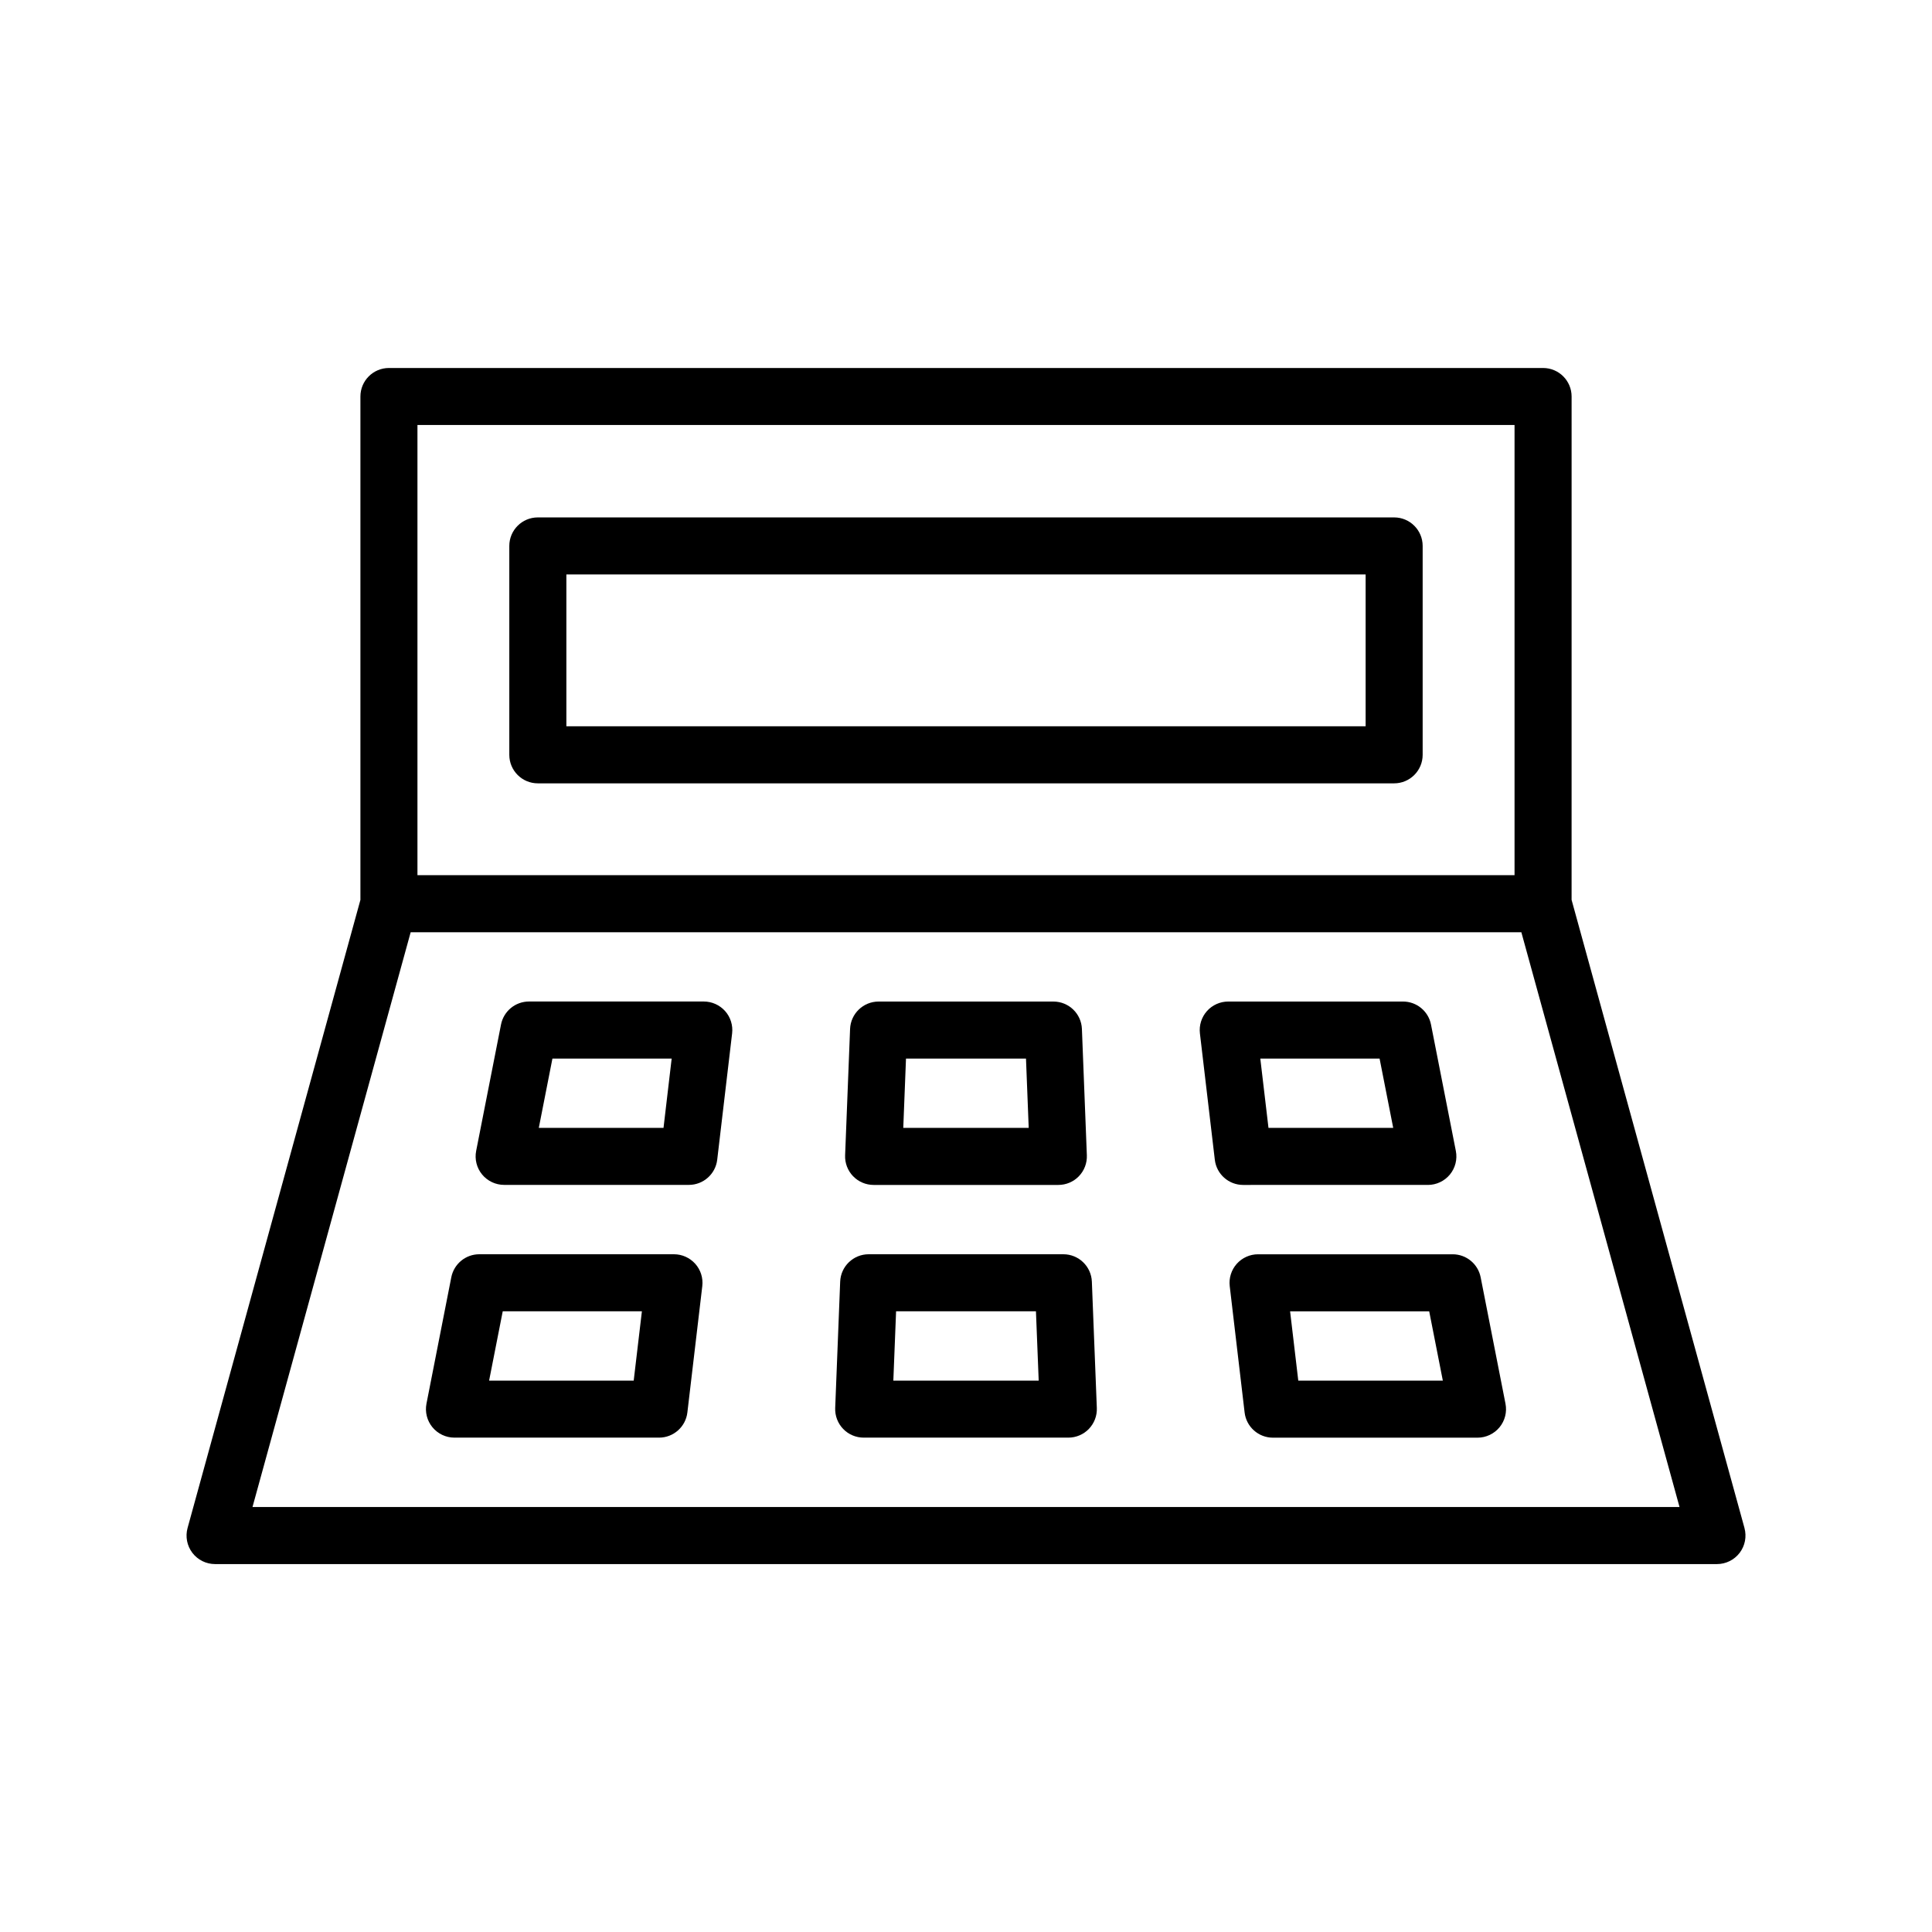 <?xml version="1.0" encoding="UTF-8"?>
<!-- Uploaded to: ICON Repo, www.svgrepo.com, Generator: ICON Repo Mixer Tools -->
<svg fill="#000000" width="800px" height="800px" version="1.1" viewBox="144 144 512 512" xmlns="http://www.w3.org/2000/svg">
 <g>
  <path d="m513.46 281.12h-226.93c-4.176 0-7.559 3.379-7.559 7.559v55.355c0 4.176 3.379 7.559 7.559 7.559h226.93c4.172 0 7.559-3.379 7.559-7.559v-55.359c0-4.172-3.383-7.555-7.559-7.555zm-7.555 55.352h-211.81v-40.238h211.81z"/>
  <path d="m606.3 548.92-45.812-166.45 0.004-133.39c0-4.176-3.387-7.559-7.559-7.559h-305.86c-4.176 0-7.559 3.379-7.559 7.559v133.4l-45.805 166.45c-0.625 2.277-0.156 4.715 1.273 6.59 1.43 1.875 3.652 2.977 6.012 2.977h398.02c2.359 0 4.578-1.102 6.012-2.977 1.43-1.879 1.898-4.312 1.273-6.59zm-351.67-292.29h290.74v119.3h-290.74zm-43.715 286.74 41.918-152.32h294.34l41.918 152.32z"/>
  <path d="m322.61 476.39h-51.594c-3.613 0-6.715 2.555-7.418 6.102l-6.578 33.484c-0.434 2.211 0.141 4.516 1.578 6.258 1.438 1.742 3.57 2.754 5.836 2.754h54.219c3.828 0 7.055-2.867 7.508-6.672l3.953-33.484c0.25-2.144-0.422-4.293-1.859-5.906-1.438-1.605-3.484-2.535-5.644-2.535zm-10.672 33.488h-38.32l3.613-18.367h36.879z"/>
  <path d="m536.39 482.5c-0.695-3.547-3.805-6.102-7.418-6.102h-51.578c-2.16 0-4.211 0.926-5.648 2.535-1.43 1.613-2.109 3.762-1.855 5.91l3.945 33.484c0.449 3.805 3.672 6.672 7.5 6.672h54.219c2.258 0 4.398-1.012 5.836-2.754 1.438-1.75 2.016-4.047 1.578-6.258zm-48.332 27.387-2.168-18.367h36.863l3.613 18.367z"/>
  <path d="m522.4 458.02c2.258 0 4.398-1.012 5.836-2.754 1.438-1.75 2.016-4.047 1.578-6.258l-6.582-33.488c-0.695-3.547-3.805-6.102-7.418-6.102h-46.32c-2.16 0-4.219 0.926-5.648 2.535-1.43 1.613-2.109 3.762-1.855 5.91l3.949 33.484c0.449 3.805 3.672 6.672 7.5 6.672l48.961-0.004zm-12.797-33.488 3.613 18.367h-33.055l-2.168-18.367z"/>
  <path d="m375.52 458.02h48.957c2.055 0 4.027-0.836 5.445-2.316 1.426-1.48 2.188-3.481 2.106-5.535l-1.309-33.484c-0.156-4.055-3.492-7.262-7.551-7.262h-46.336c-4.062 0-7.391 3.211-7.551 7.262l-1.316 33.484c-0.082 2.051 0.68 4.051 2.106 5.535 1.43 1.48 3.394 2.316 5.449 2.316zm8.578-33.488h31.801l0.719 18.367h-33.242z"/>
  <path d="m330.51 409.41h-46.32c-3.613 0-6.715 2.555-7.418 6.102l-6.586 33.484c-0.438 2.211 0.141 4.516 1.578 6.258 1.438 1.742 3.578 2.754 5.84 2.754h48.957c3.828 0 7.055-2.867 7.508-6.672l3.949-33.484c0.25-2.144-0.422-4.297-1.859-5.91-1.438-1.605-3.492-2.531-5.648-2.531zm-10.672 33.488h-33.051l3.613-18.367h31.598z"/>
  <path d="m425.8 476.39h-51.594c-4.062 0-7.391 3.203-7.551 7.262l-1.32 33.484c-0.082 2.051 0.68 4.051 2.102 5.535 1.426 1.48 3.391 2.316 5.453 2.316h54.23c2.055 0 4.027-0.836 5.445-2.316 1.426-1.484 2.188-3.481 2.106-5.535l-1.316-33.484c-0.16-4.051-3.492-7.262-7.555-7.262zm-45.055 33.488 0.727-18.367h37.066l0.727 18.367z"/>
 </g>
</svg>